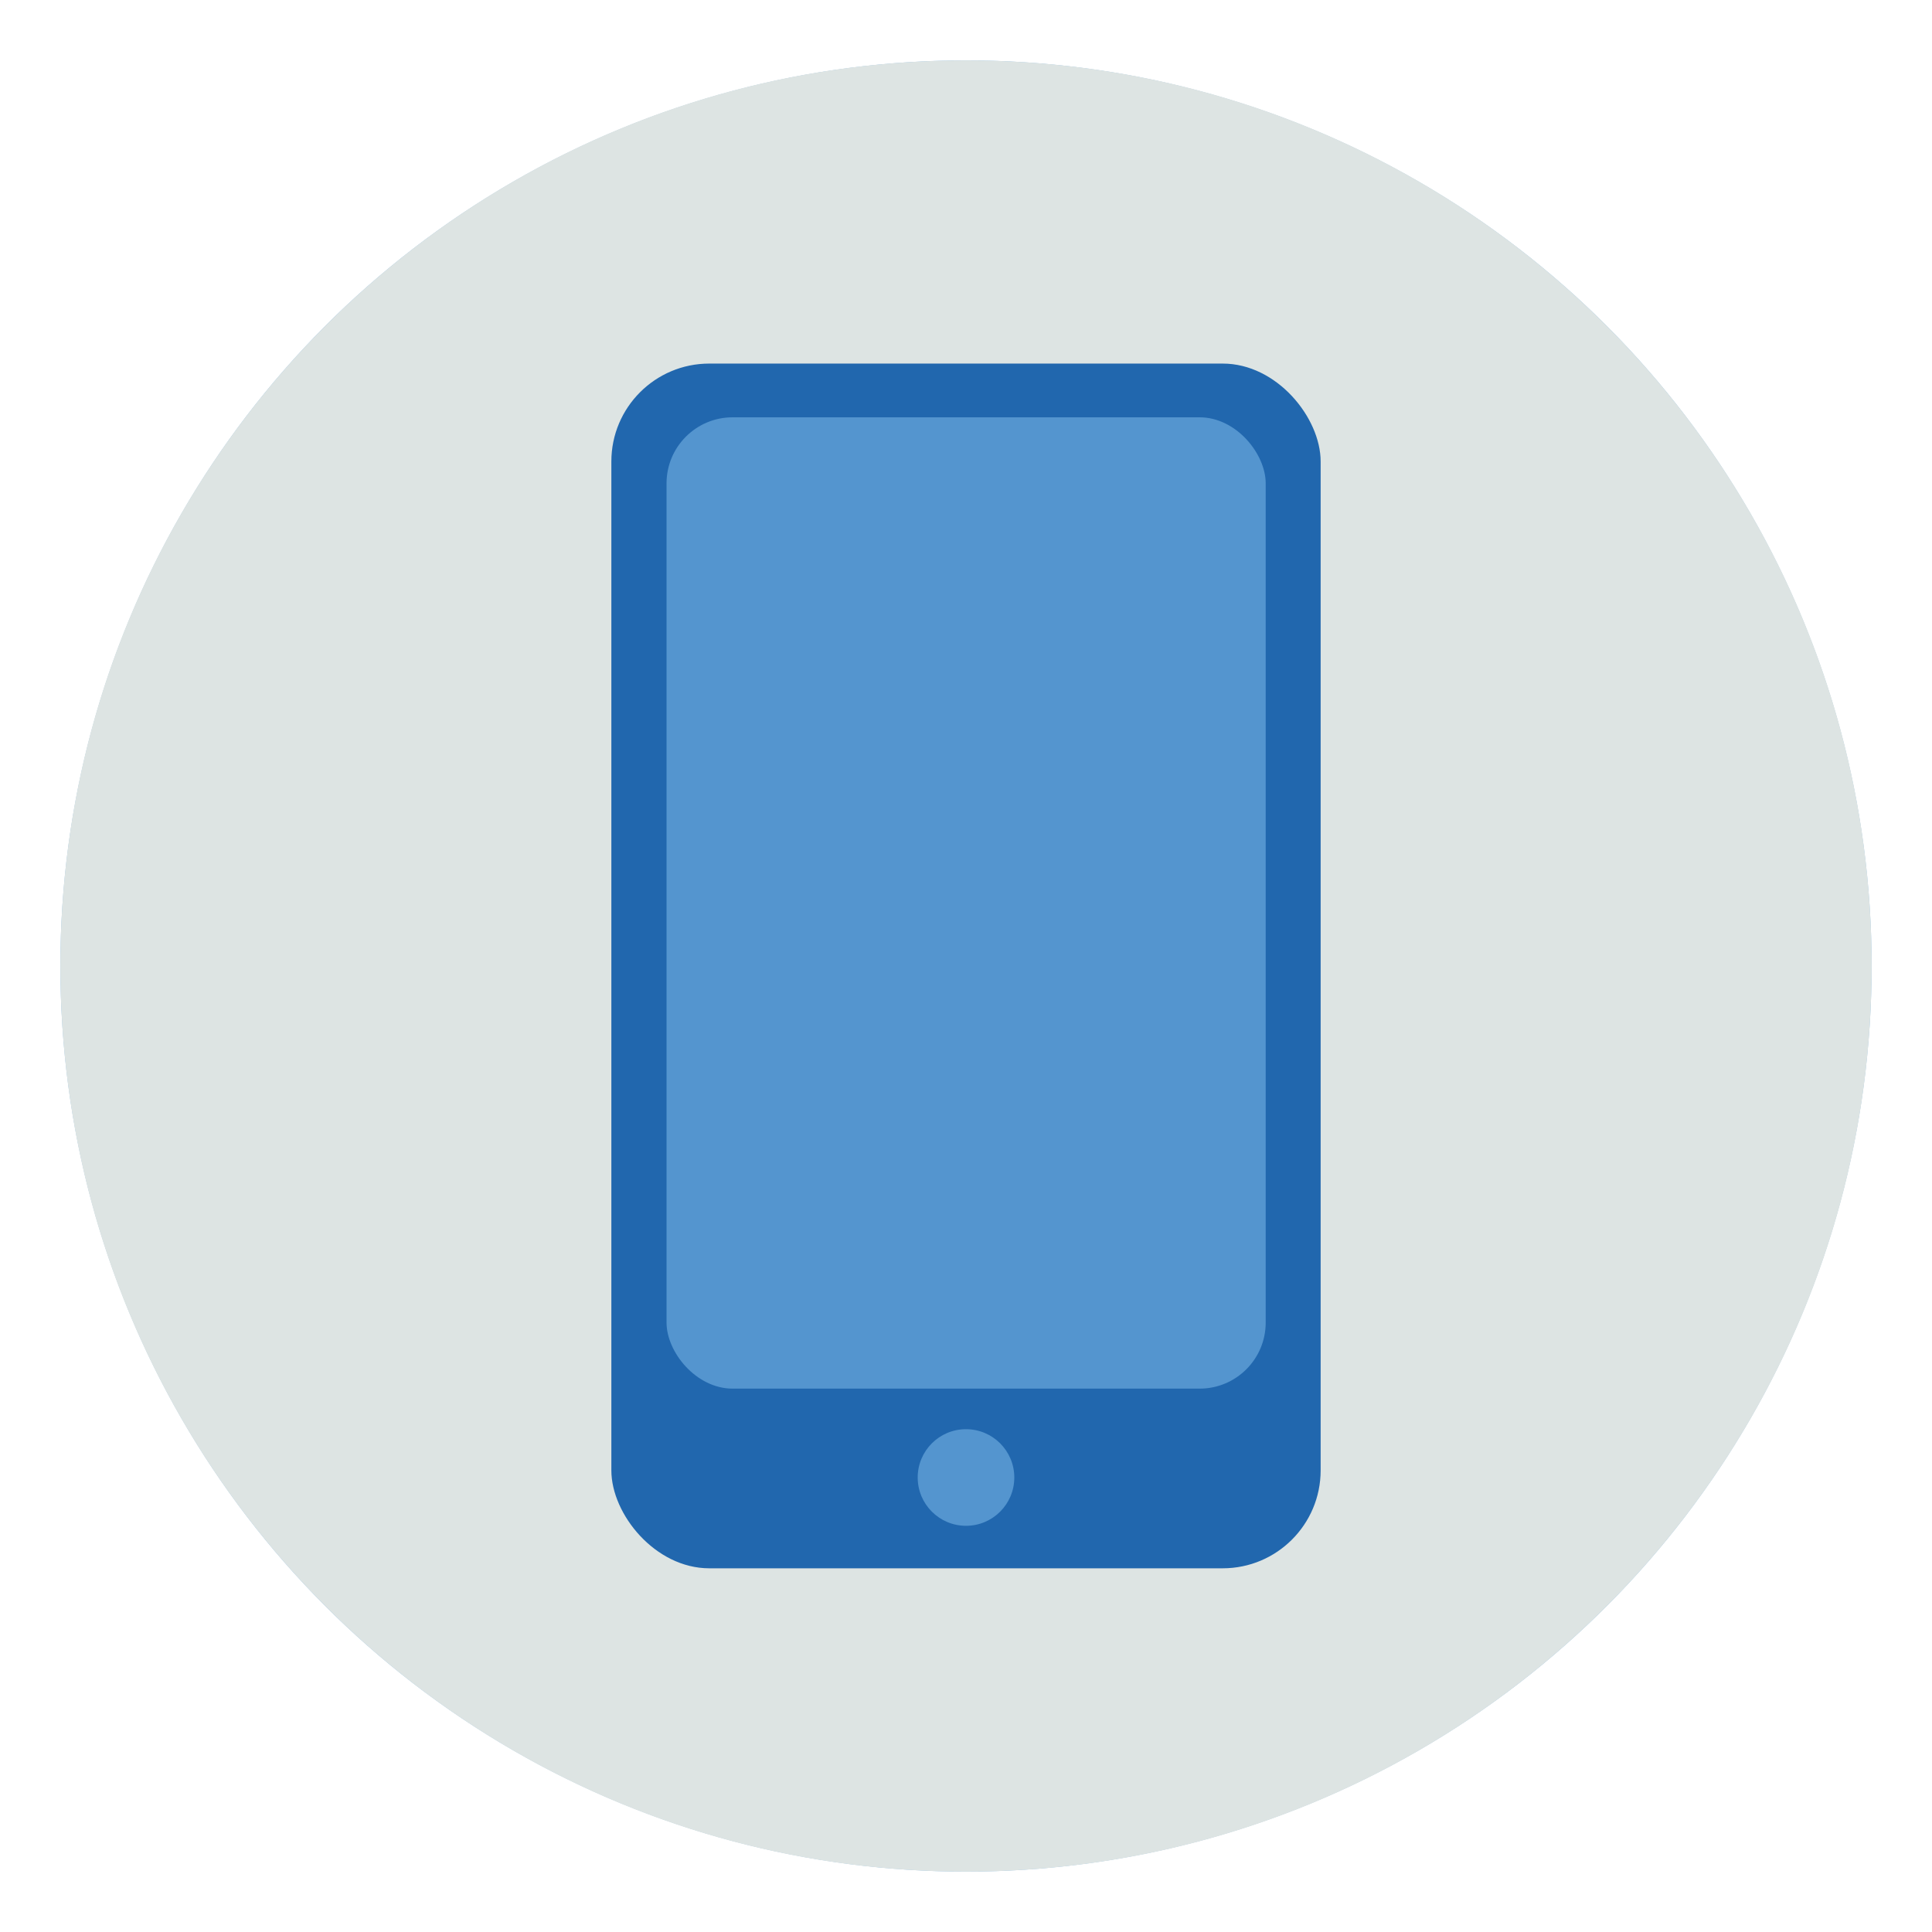<?xml version="1.0" encoding="UTF-8"?>
<svg id="Layer_1" xmlns="http://www.w3.org/2000/svg" version="1.1" viewBox="0 0 160 160">
  <!-- Generator: Adobe Illustrator 29.5.1, SVG Export Plug-In . SVG Version: 2.1.0 Build 141)  -->
  <defs>
    <style>
      .st0 {
        fill: #dde4e3;
        fill-rule: evenodd;
      }

      .st1 {
        fill: #2167ae;
      }

      .st2 {
        fill: #91bfe3;
      }

      .st3 {
        fill: #5495cf;
      }
    </style>
  </defs>
  <circle class="st2" cx="80" cy="80" r="75"/>
  <g>
    <g id="Circle">
      <g id="Mask">
        <g id="path-1">
          <path class="st0" d="M155,80c0,41.42-33.58,75-75,75S5,121.42,5,80,38.58,5,80,5s75,33.58,75,75"/>
        </g>
      </g>
    </g>
    <g id="Design">
      <rect class="st1" x="50.63" y="30.11" width="58.74" height="99.77" rx="8.11" ry="8.11"/>
      <rect class="st3" x="55.2" y="34.56" width="49.62" height="80.44" rx="5.47" ry="5.47"/>
      <circle class="st3" cx="80" cy="122.36" r="4"/>
    </g>
  </g>
</svg>